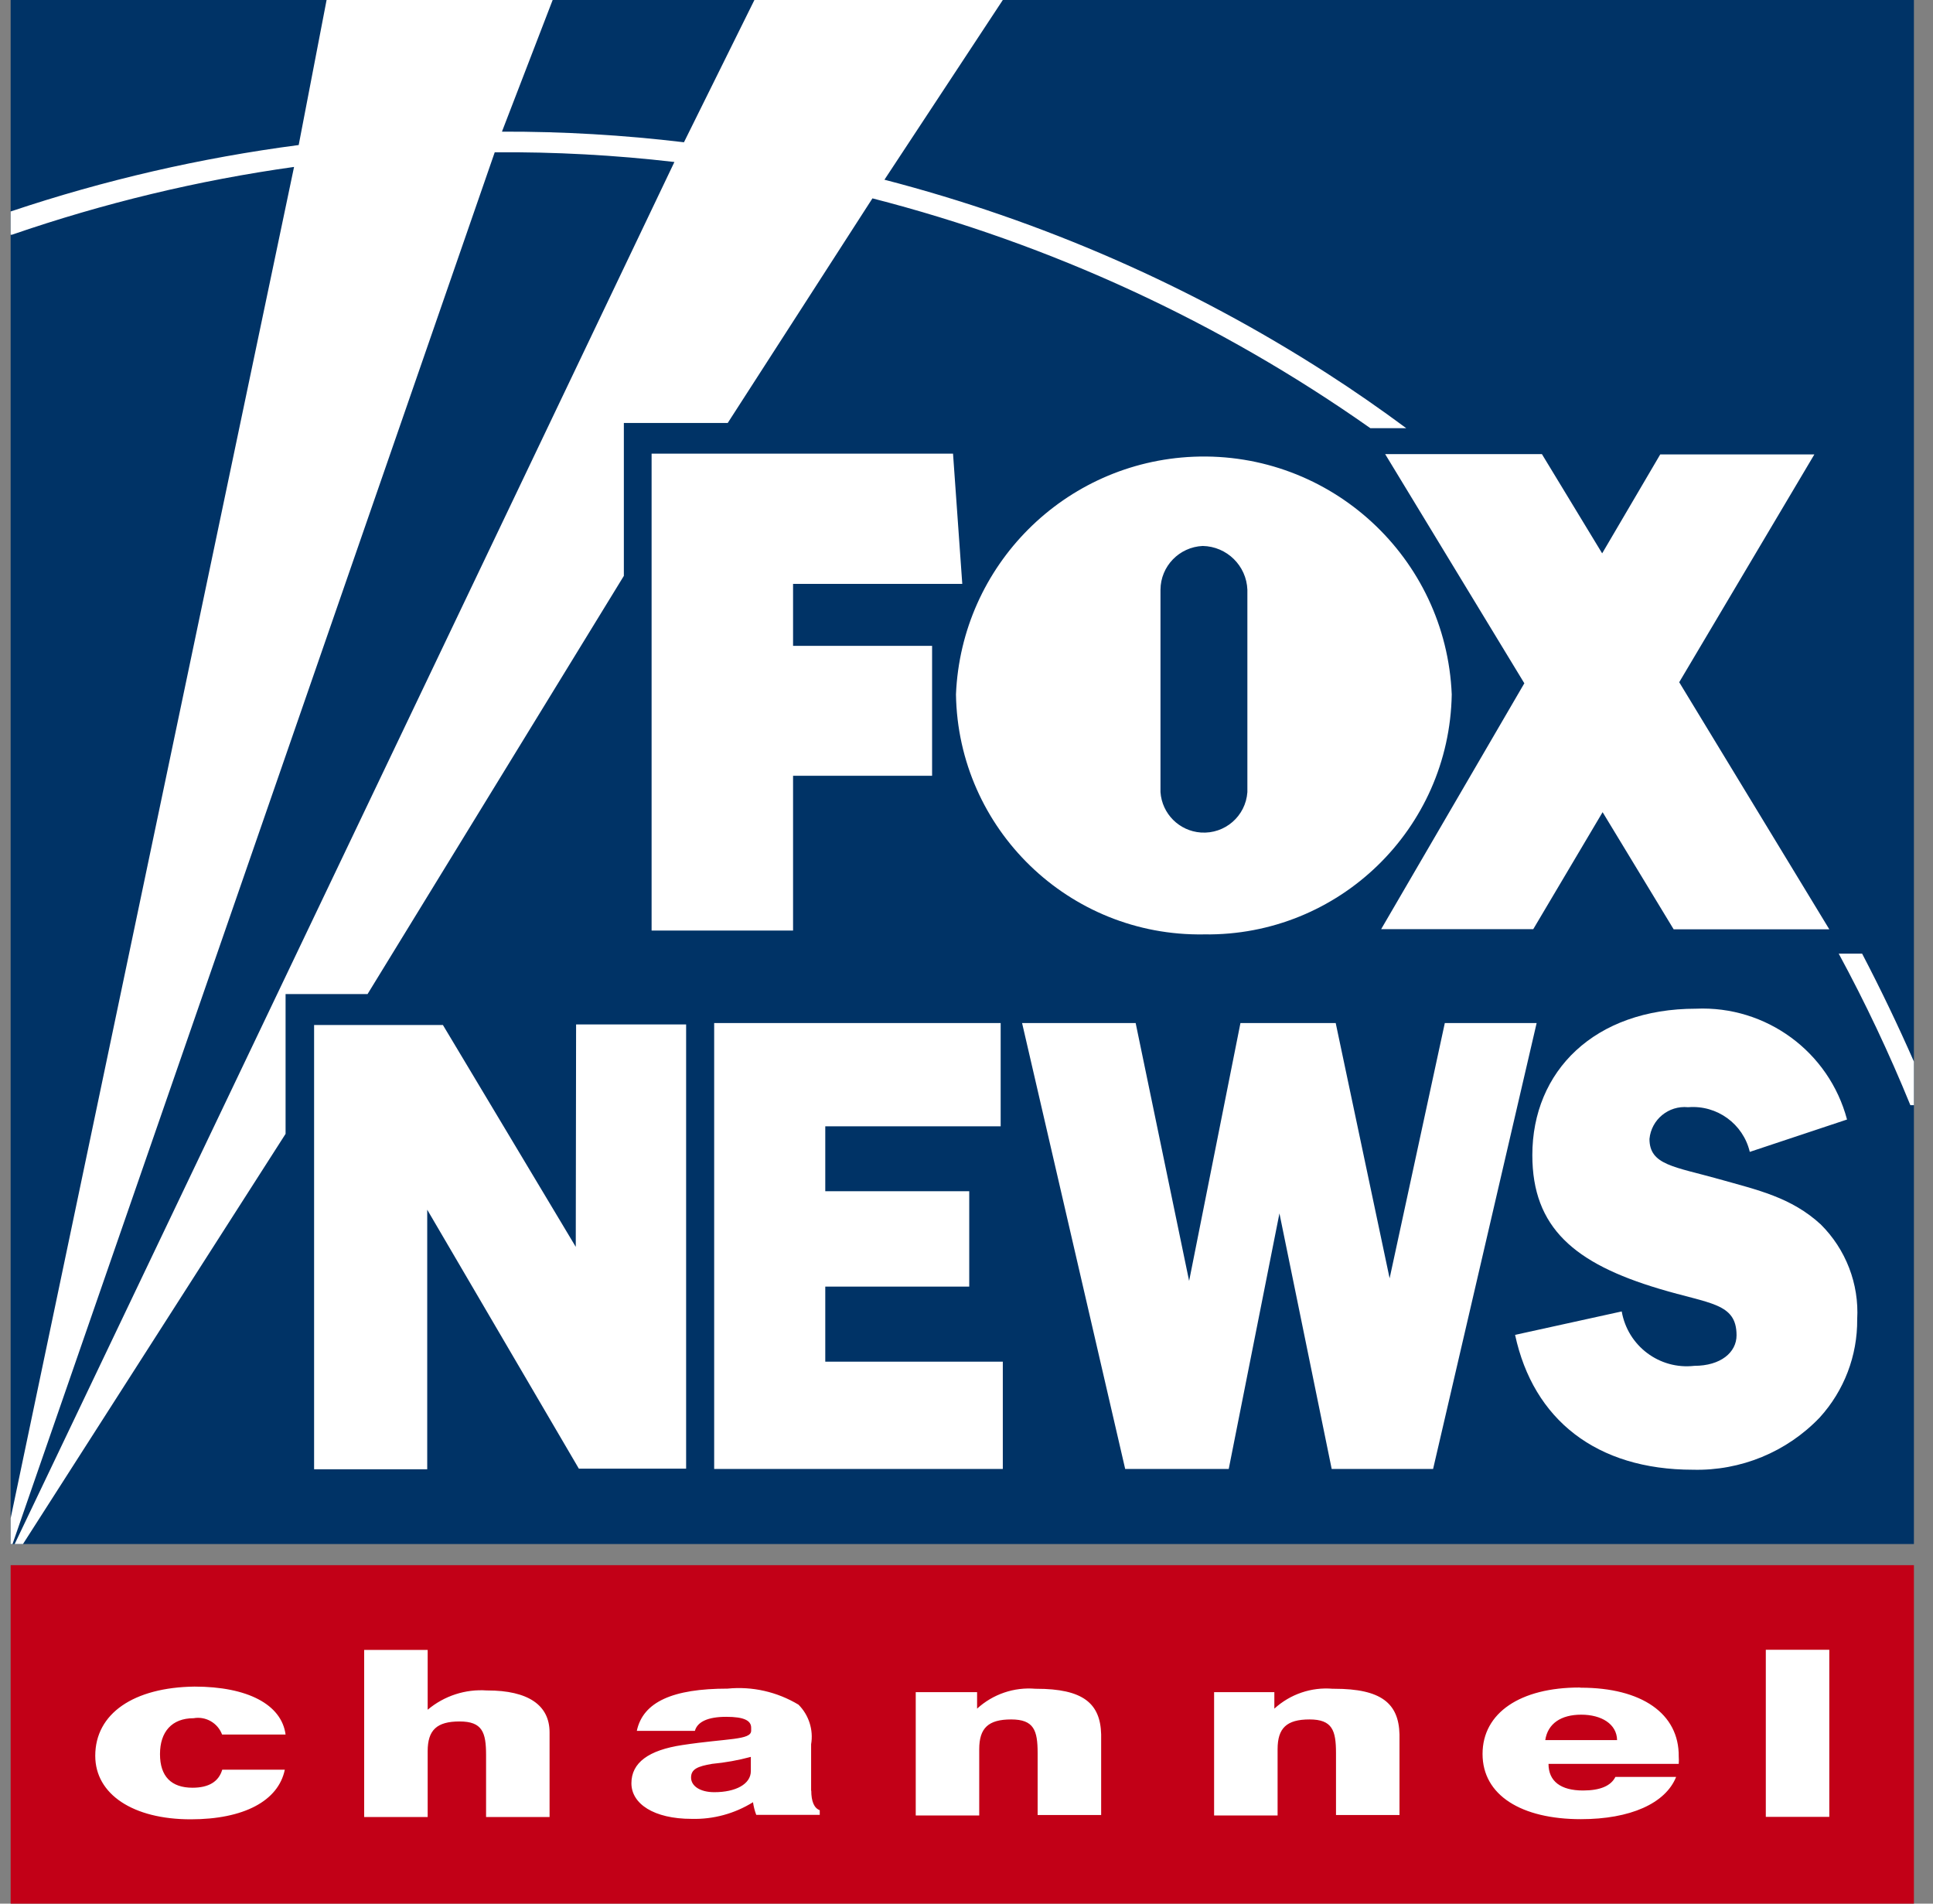 <svg width="65" height="64" viewBox="0 0 65 64" fill="none" xmlns="http://www.w3.org/2000/svg">
<rect x="0" y="0" width="65" height="64" fill="#808080" stroke="none"/>
<g clip-path="url(#clip0_1697_495)">
<path d="M0.358 0H64.358V51.91H0.358V0Z" fill="#003366"/>
<path d="M0.358 52.62H64.358V64H0.358V52.62Z" fill="#C20017"/>
<path d="M64.358 37.156H64.239C63.529 35.415 62.726 33.715 61.83 32.062H62.617C63.239 33.254 63.819 34.462 64.358 35.69V37.156ZM0.358 7.11C3.509 6.053 6.748 5.307 10.044 4.876L10.982 0H18.584L16.879 4.426C18.926 4.42 20.968 4.54 22.999 4.783L25.368 0H33.721L29.741 6.042C35.022 7.411 40.049 9.608 44.63 12.556C45.542 13.142 46.428 13.759 47.288 14.396H46.081C41.018 10.831 35.343 8.209 29.337 6.669L24.471 14.22H20.978V19.361L12.36 33.42H9.603V38.12L0.773 51.91H0.493L22.678 5.446C20.673 5.213 18.651 5.104 16.636 5.12L0.421 51.91H0.358M0.358 51.044L9.888 5.612C6.66 6.063 3.483 6.83 0.4 7.892H0.358" fill="white"/>
<path d="M26.668 26.082H31.343V21.713H26.668V19.63H32.358L32.047 15.251H21.911V31.285H26.668V26.082ZM46.443 31.238H51.558L53.89 27.305L56.279 31.243H61.513L56.466 22.936L61.011 15.277H55.828L53.875 18.604L51.849 15.267H46.578L51.258 22.972L46.443 31.238ZM40.494 31.414C45.018 31.476 48.739 27.87 48.817 23.346C48.625 18.744 44.744 15.168 40.137 15.355C35.799 15.536 32.327 19.008 32.146 23.346C32.218 27.875 35.95 31.487 40.479 31.414H40.494ZM39.023 19.827C39.028 19.034 39.655 18.391 40.443 18.355C41.256 18.371 41.914 19.018 41.945 19.827V26.631C41.888 27.439 41.189 28.046 40.38 27.989C39.65 27.937 39.074 27.357 39.023 26.631V19.827ZM27.751 43.255H32.592V40.048H27.751V37.866H33.649V34.394H24.015V49.386H33.721V45.779H27.751V43.255ZM48.584 34.394L46.728 42.976L44.915 34.394H41.712L39.986 43.064L38.188 34.394H34.369L37.836 49.386H41.318L43.023 40.794L44.78 49.386H48.19L51.672 34.394H48.584ZM61.228 41.167C60.233 40.25 59.093 40.006 57.813 39.644C56.3 39.219 55.466 39.172 55.466 38.291C55.528 37.638 56.108 37.161 56.761 37.224C56.766 37.224 56.772 37.224 56.772 37.224C57.735 37.146 58.616 37.783 58.839 38.726L62.109 37.638C61.503 35.358 59.389 33.808 57.031 33.912C53.616 33.912 51.527 36.011 51.527 38.835C51.527 41.276 52.947 42.478 55.792 43.328C57.492 43.841 58.394 43.8 58.394 44.893C58.394 45.468 57.86 45.919 56.974 45.919C55.803 46.054 54.735 45.251 54.533 44.09L50.947 44.878C51.558 47.723 53.678 49.412 56.927 49.412C58.533 49.453 60.083 48.816 61.192 47.655C62.011 46.754 62.462 45.577 62.451 44.354C62.519 43.162 62.068 42.001 61.223 41.162H61.228V41.167ZM19.361 41.919L14.894 34.461H10.562V49.396H14.366V40.67L19.465 49.376H23.072V34.441H19.372L19.361 41.919Z" fill="white"/>
<path d="M6.51 57.766C6.919 57.693 7.323 57.926 7.468 58.315H9.603C9.469 57.304 8.323 56.703 6.541 56.703C4.499 56.729 3.203 57.605 3.203 59.03C3.203 60.326 4.478 61.165 6.411 61.165C8.194 61.165 9.36 60.549 9.577 59.497H7.473C7.354 59.901 7.017 60.103 6.473 60.103C5.763 60.103 5.38 59.725 5.38 58.973C5.38 58.222 5.779 57.766 6.51 57.766ZM27.275 60.212V58.642C27.358 58.154 27.197 57.657 26.85 57.31C26.134 56.88 25.3 56.688 24.466 56.771C22.626 56.771 21.621 57.216 21.414 58.191H23.367C23.45 57.885 23.808 57.719 24.419 57.719C25.031 57.719 25.259 57.849 25.259 58.087V58.185C25.259 58.507 24.456 58.439 22.953 58.667C21.807 58.838 21.232 59.263 21.232 59.953C21.232 60.642 21.984 61.15 23.258 61.15C23.984 61.17 24.704 60.974 25.321 60.59C25.342 60.735 25.378 60.88 25.43 61.015H27.565V60.859C27.378 60.787 27.28 60.569 27.28 60.196L27.275 60.212ZM25.248 59.543C25.248 59.984 24.735 60.253 24.02 60.253C23.543 60.253 23.238 60.046 23.238 59.761C23.238 59.476 23.46 59.383 23.948 59.3C24.388 59.258 24.823 59.181 25.248 59.066V59.543ZM34.82 56.776C34.099 56.714 33.39 56.957 32.856 57.444V56.89H30.793V61.036H32.928V58.807C32.928 58.097 33.234 57.807 34.001 57.807C34.768 57.807 34.892 58.175 34.892 58.937V61.02H37.028V58.31C37.002 57.263 36.416 56.776 34.846 56.776H34.82ZM16.371 56.833C15.651 56.781 14.936 57.014 14.381 57.481V55.47H12.246V61.087H14.381V58.875C14.381 58.165 14.687 57.875 15.454 57.875C16.221 57.875 16.345 58.242 16.345 59.004V61.087H18.48V58.242C18.48 57.32 17.75 56.833 16.392 56.833H16.371ZM44.816 56.776C44.096 56.714 43.386 56.957 42.852 57.444V56.89H40.826V61.036H42.961V58.807C42.961 58.097 43.267 57.807 44.034 57.807C44.801 57.807 44.925 58.175 44.925 58.937V61.02H47.06V58.31C47.034 57.263 46.444 56.776 44.868 56.776H44.816ZM53.108 56.734C51.133 56.734 49.853 57.579 49.853 58.968C49.853 60.357 51.159 61.16 53.16 61.16C54.818 61.16 56.005 60.632 56.362 59.74H54.32C54.17 60.041 53.807 60.196 53.232 60.196C52.481 60.196 52.071 59.885 52.071 59.3H56.45C56.456 59.217 56.456 59.139 56.45 59.056C56.466 57.605 55.196 56.74 53.16 56.74L53.108 56.734ZM51.962 58.502C52.045 57.947 52.491 57.647 53.17 57.647C53.849 57.647 54.367 57.958 54.377 58.502H51.962ZM59.378 55.465V61.082H61.513V55.465H59.378Z" fill="white"/>
</g>
<defs>
<clipPath id="clip0_1697_495">
<rect width="64" height="64" fill="white" transform="translate(0.358)"/>
</clipPath>
</defs>
</svg>
